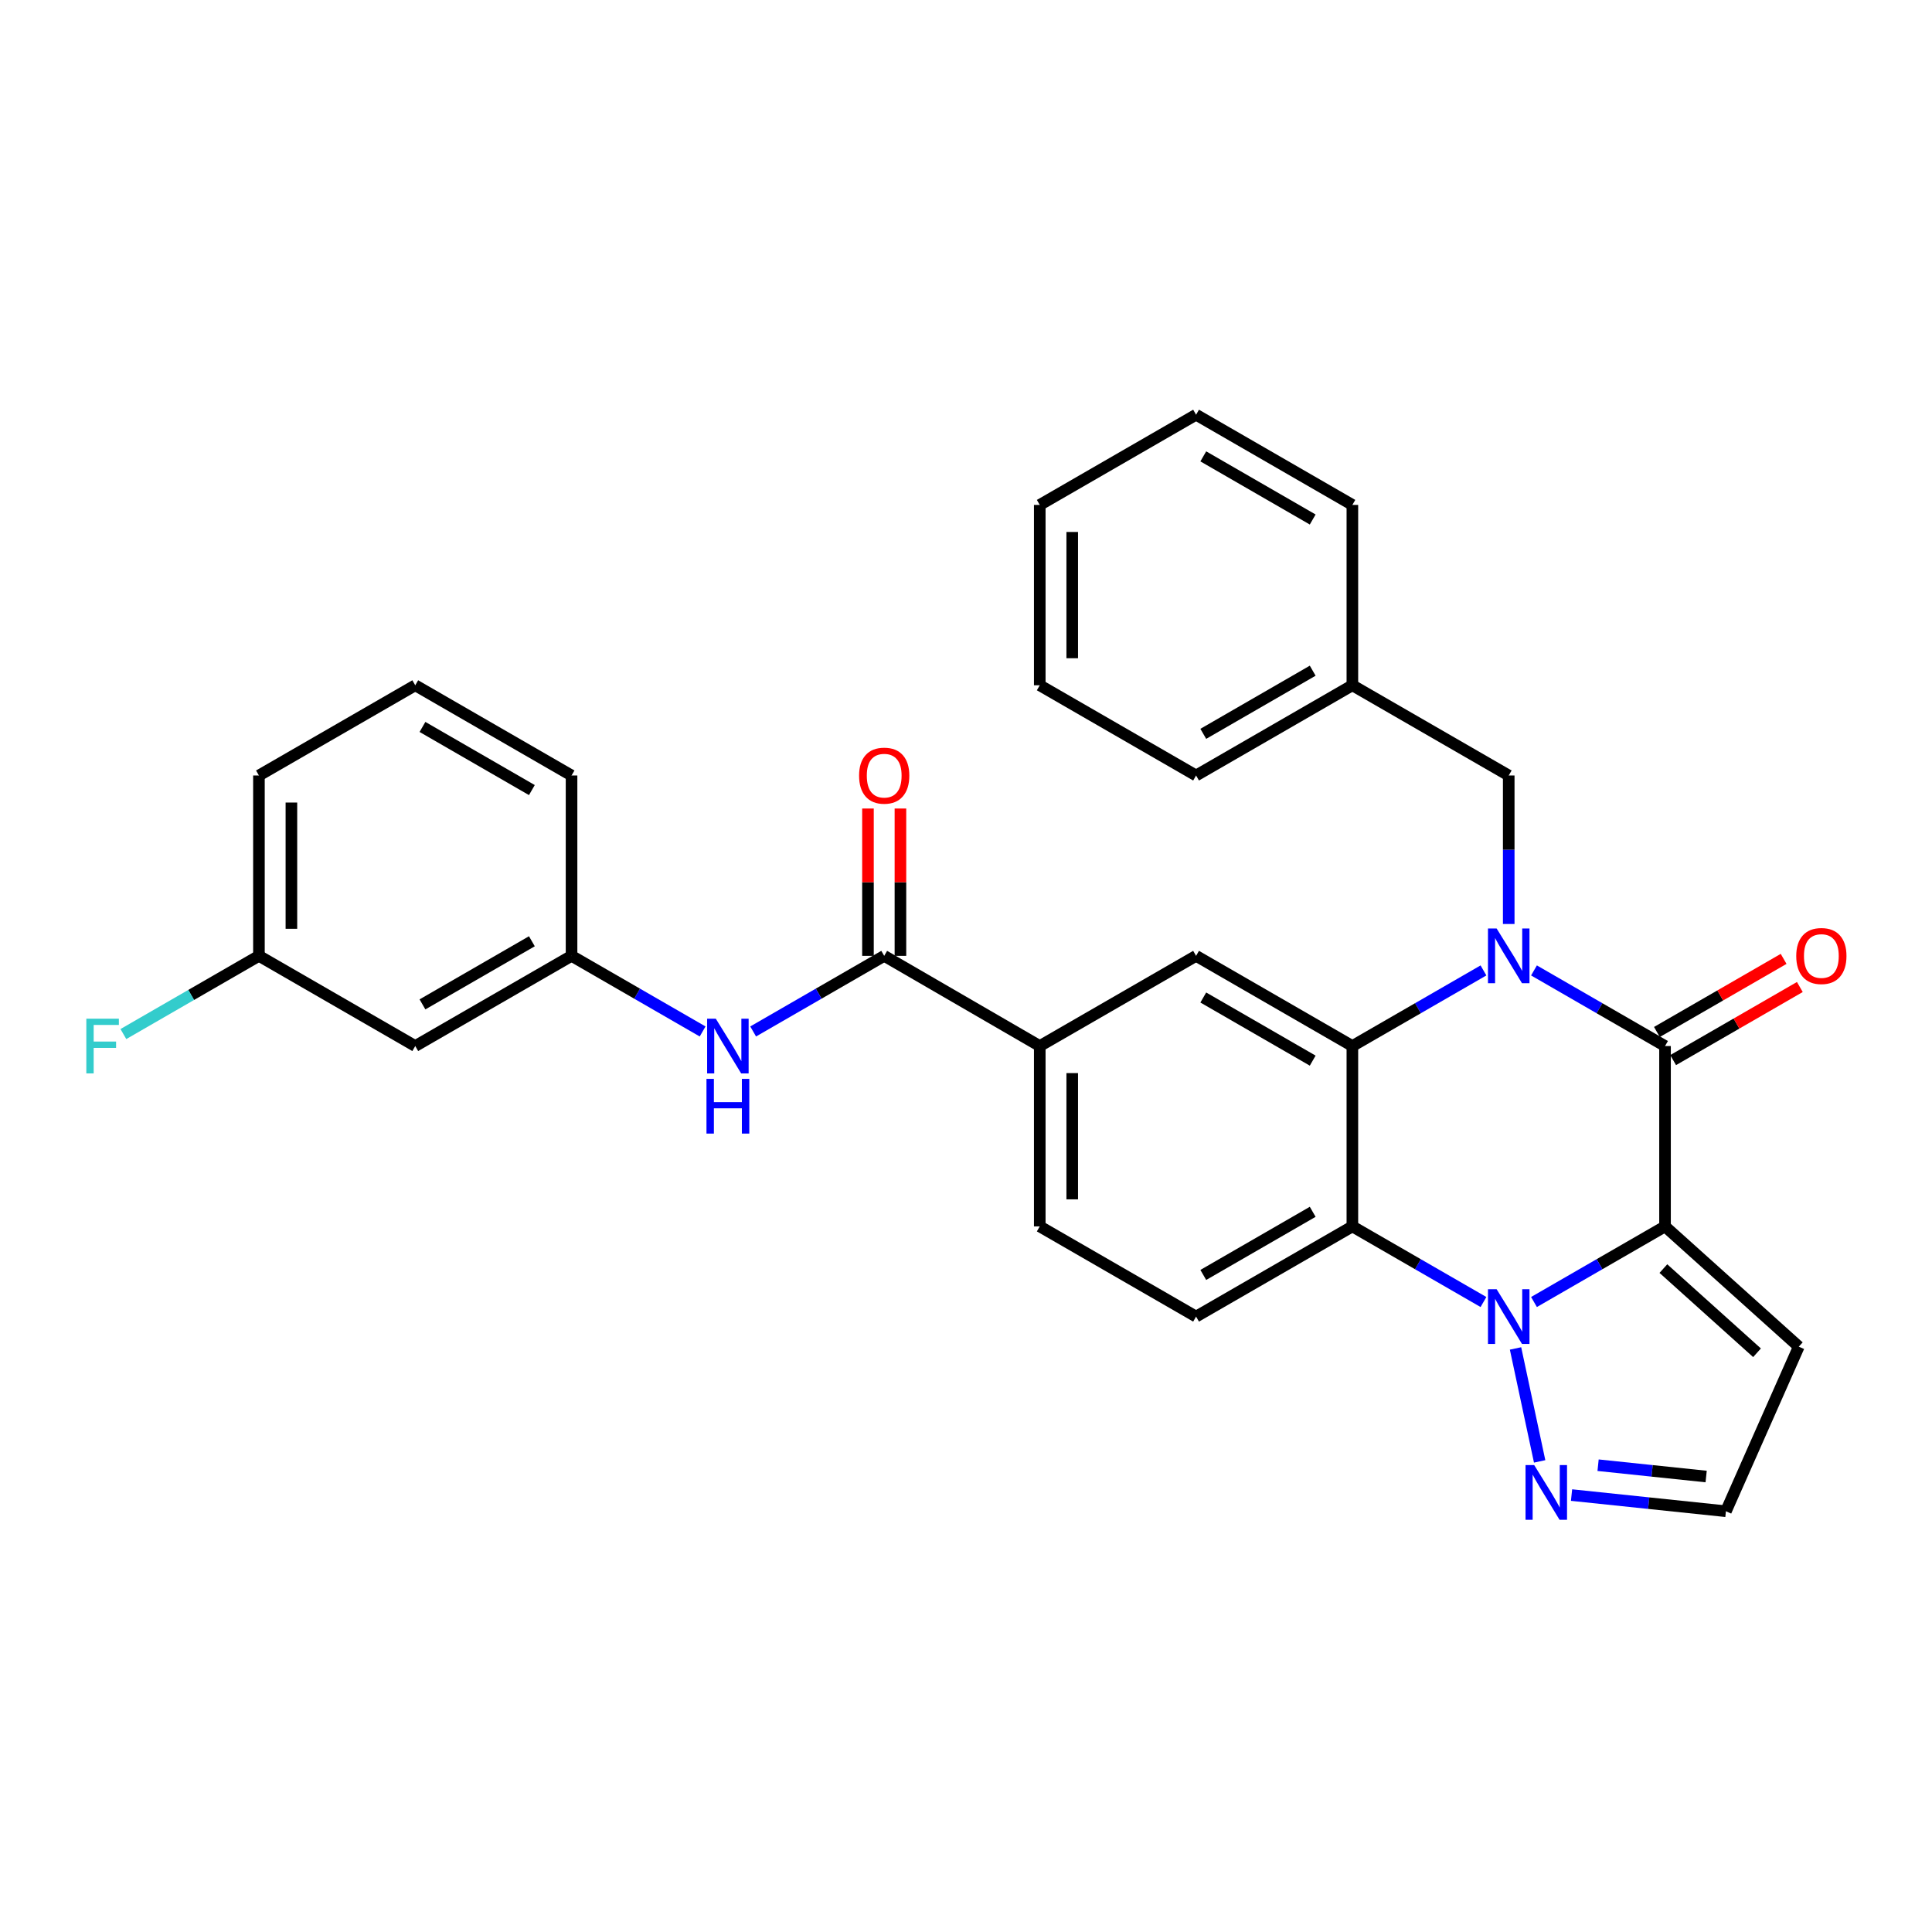 <?xml version='1.0' encoding='iso-8859-1'?>
<svg version='1.1' baseProfile='full'
              xmlns='http://www.w3.org/2000/svg'
                      xmlns:rdkit='http://www.rdkit.org/xml'
                      xmlns:xlink='http://www.w3.org/1999/xlink'
                  xml:space='preserve'
width='1000px' height='1000px' viewBox='0 0 1000 1000'>
<!-- END OF HEADER -->
<rect style='opacity:1.0;fill:#FFFFFF;stroke:none' width='1000' height='1000' x='0' y='0'> </rect>
<path class='bond-1' d='M 861.814,634.784 L 827.902,654.353' style='fill:none;fill-rule:evenodd;stroke:#000000;stroke-width:6px;stroke-linecap:butt;stroke-linejoin:miter;stroke-opacity:1' />
<path class='bond-1' d='M 827.902,654.353 L 793.989,673.921' style='fill:none;fill-rule:evenodd;stroke:#0000FF;stroke-width:6px;stroke-linecap:butt;stroke-linejoin:miter;stroke-opacity:1' />
<path class='bond-2' d='M 861.814,634.784 L 861.814,541.43' style='fill:none;fill-rule:evenodd;stroke:#000000;stroke-width:6px;stroke-linecap:butt;stroke-linejoin:miter;stroke-opacity:1' />
<path class='bond-8' d='M 861.814,634.784 L 931.053,697.03' style='fill:none;fill-rule:evenodd;stroke:#000000;stroke-width:6px;stroke-linecap:butt;stroke-linejoin:miter;stroke-opacity:1' />
<path class='bond-8' d='M 860.965,656.619 L 909.432,700.191' style='fill:none;fill-rule:evenodd;stroke:#000000;stroke-width:6px;stroke-linecap:butt;stroke-linejoin:miter;stroke-opacity:1' />
<path class='bond-0' d='M 793.989,502.292 L 827.902,521.861' style='fill:none;fill-rule:evenodd;stroke:#0000FF;stroke-width:6px;stroke-linecap:butt;stroke-linejoin:miter;stroke-opacity:1' />
<path class='bond-0' d='M 827.902,521.861 L 861.814,541.43' style='fill:none;fill-rule:evenodd;stroke:#000000;stroke-width:6px;stroke-linecap:butt;stroke-linejoin:miter;stroke-opacity:1' />
<path class='bond-3' d='M 767.839,502.29 L 733.913,521.86' style='fill:none;fill-rule:evenodd;stroke:#0000FF;stroke-width:6px;stroke-linecap:butt;stroke-linejoin:miter;stroke-opacity:1' />
<path class='bond-3' d='M 733.913,521.86 L 699.987,541.43' style='fill:none;fill-rule:evenodd;stroke:#000000;stroke-width:6px;stroke-linecap:butt;stroke-linejoin:miter;stroke-opacity:1' />
<path class='bond-12' d='M 780.914,478.254 L 780.914,439.823' style='fill:none;fill-rule:evenodd;stroke:#0000FF;stroke-width:6px;stroke-linecap:butt;stroke-linejoin:miter;stroke-opacity:1' />
<path class='bond-12' d='M 780.914,439.823 L 780.914,401.393' style='fill:none;fill-rule:evenodd;stroke:#000000;stroke-width:6px;stroke-linecap:butt;stroke-linejoin:miter;stroke-opacity:1' />
<path class='bond-4' d='M 767.839,673.923 L 733.913,654.354' style='fill:none;fill-rule:evenodd;stroke:#0000FF;stroke-width:6px;stroke-linecap:butt;stroke-linejoin:miter;stroke-opacity:1' />
<path class='bond-4' d='M 733.913,654.354 L 699.987,634.784' style='fill:none;fill-rule:evenodd;stroke:#000000;stroke-width:6px;stroke-linecap:butt;stroke-linejoin:miter;stroke-opacity:1' />
<path class='bond-5' d='M 784.436,697.953 L 796.921,756.412' style='fill:none;fill-rule:evenodd;stroke:#0000FF;stroke-width:6px;stroke-linecap:butt;stroke-linejoin:miter;stroke-opacity:1' />
<path class='bond-13' d='M 866.013,548.708 L 898.805,529.79' style='fill:none;fill-rule:evenodd;stroke:#000000;stroke-width:6px;stroke-linecap:butt;stroke-linejoin:miter;stroke-opacity:1' />
<path class='bond-13' d='M 898.805,529.79 L 931.596,510.873' style='fill:none;fill-rule:evenodd;stroke:#FF0000;stroke-width:6px;stroke-linecap:butt;stroke-linejoin:miter;stroke-opacity:1' />
<path class='bond-13' d='M 857.615,534.151 L 890.407,515.234' style='fill:none;fill-rule:evenodd;stroke:#000000;stroke-width:6px;stroke-linecap:butt;stroke-linejoin:miter;stroke-opacity:1' />
<path class='bond-13' d='M 890.407,515.234 L 923.198,496.316' style='fill:none;fill-rule:evenodd;stroke:#FF0000;stroke-width:6px;stroke-linecap:butt;stroke-linejoin:miter;stroke-opacity:1' />
<path class='bond-7' d='M 699.987,541.43 L 619.087,494.748' style='fill:none;fill-rule:evenodd;stroke:#000000;stroke-width:6px;stroke-linecap:butt;stroke-linejoin:miter;stroke-opacity:1' />
<path class='bond-7' d='M 679.452,548.983 L 622.822,516.306' style='fill:none;fill-rule:evenodd;stroke:#000000;stroke-width:6px;stroke-linecap:butt;stroke-linejoin:miter;stroke-opacity:1' />
<path class='bond-31' d='M 699.987,541.43 L 699.987,634.784' style='fill:none;fill-rule:evenodd;stroke:#000000;stroke-width:6px;stroke-linecap:butt;stroke-linejoin:miter;stroke-opacity:1' />
<path class='bond-11' d='M 699.987,634.784 L 619.087,681.466' style='fill:none;fill-rule:evenodd;stroke:#000000;stroke-width:6px;stroke-linecap:butt;stroke-linejoin:miter;stroke-opacity:1' />
<path class='bond-11' d='M 679.452,627.23 L 622.822,659.908' style='fill:none;fill-rule:evenodd;stroke:#000000;stroke-width:6px;stroke-linecap:butt;stroke-linejoin:miter;stroke-opacity:1' />
<path class='bond-30' d='M 813.43,773.847 L 853.382,778.031' style='fill:none;fill-rule:evenodd;stroke:#0000FF;stroke-width:6px;stroke-linecap:butt;stroke-linejoin:miter;stroke-opacity:1' />
<path class='bond-30' d='M 853.382,778.031 L 893.334,782.215' style='fill:none;fill-rule:evenodd;stroke:#000000;stroke-width:6px;stroke-linecap:butt;stroke-linejoin:miter;stroke-opacity:1' />
<path class='bond-30' d='M 827.166,758.388 L 855.132,761.317' style='fill:none;fill-rule:evenodd;stroke:#0000FF;stroke-width:6px;stroke-linecap:butt;stroke-linejoin:miter;stroke-opacity:1' />
<path class='bond-30' d='M 855.132,761.317 L 883.099,764.246' style='fill:none;fill-rule:evenodd;stroke:#000000;stroke-width:6px;stroke-linecap:butt;stroke-linejoin:miter;stroke-opacity:1' />
<path class='bond-6' d='M 457.661,494.748 L 538.178,541.43' style='fill:none;fill-rule:evenodd;stroke:#000000;stroke-width:6px;stroke-linecap:butt;stroke-linejoin:miter;stroke-opacity:1' />
<path class='bond-10' d='M 457.661,494.748 L 423.744,514.317' style='fill:none;fill-rule:evenodd;stroke:#000000;stroke-width:6px;stroke-linecap:butt;stroke-linejoin:miter;stroke-opacity:1' />
<path class='bond-10' d='M 423.744,514.317 L 389.827,533.886' style='fill:none;fill-rule:evenodd;stroke:#0000FF;stroke-width:6px;stroke-linecap:butt;stroke-linejoin:miter;stroke-opacity:1' />
<path class='bond-16' d='M 466.063,494.748 L 466.063,456.617' style='fill:none;fill-rule:evenodd;stroke:#000000;stroke-width:6px;stroke-linecap:butt;stroke-linejoin:miter;stroke-opacity:1' />
<path class='bond-16' d='M 466.063,456.617 L 466.063,418.487' style='fill:none;fill-rule:evenodd;stroke:#FF0000;stroke-width:6px;stroke-linecap:butt;stroke-linejoin:miter;stroke-opacity:1' />
<path class='bond-16' d='M 449.258,494.748 L 449.258,456.617' style='fill:none;fill-rule:evenodd;stroke:#000000;stroke-width:6px;stroke-linecap:butt;stroke-linejoin:miter;stroke-opacity:1' />
<path class='bond-16' d='M 449.258,456.617 L 449.258,418.487' style='fill:none;fill-rule:evenodd;stroke:#FF0000;stroke-width:6px;stroke-linecap:butt;stroke-linejoin:miter;stroke-opacity:1' />
<path class='bond-9' d='M 619.087,494.748 L 538.178,541.43' style='fill:none;fill-rule:evenodd;stroke:#000000;stroke-width:6px;stroke-linecap:butt;stroke-linejoin:miter;stroke-opacity:1' />
<path class='bond-14' d='M 931.053,697.03 L 893.334,782.215' style='fill:none;fill-rule:evenodd;stroke:#000000;stroke-width:6px;stroke-linecap:butt;stroke-linejoin:miter;stroke-opacity:1' />
<path class='bond-32' d='M 538.178,541.43 L 538.178,634.784' style='fill:none;fill-rule:evenodd;stroke:#000000;stroke-width:6px;stroke-linecap:butt;stroke-linejoin:miter;stroke-opacity:1' />
<path class='bond-32' d='M 554.983,555.433 L 554.983,620.781' style='fill:none;fill-rule:evenodd;stroke:#000000;stroke-width:6px;stroke-linecap:butt;stroke-linejoin:miter;stroke-opacity:1' />
<path class='bond-15' d='M 363.676,533.886 L 329.755,514.317' style='fill:none;fill-rule:evenodd;stroke:#0000FF;stroke-width:6px;stroke-linecap:butt;stroke-linejoin:miter;stroke-opacity:1' />
<path class='bond-15' d='M 329.755,514.317 L 295.833,494.748' style='fill:none;fill-rule:evenodd;stroke:#000000;stroke-width:6px;stroke-linecap:butt;stroke-linejoin:miter;stroke-opacity:1' />
<path class='bond-17' d='M 619.087,681.466 L 538.178,634.784' style='fill:none;fill-rule:evenodd;stroke:#000000;stroke-width:6px;stroke-linecap:butt;stroke-linejoin:miter;stroke-opacity:1' />
<path class='bond-20' d='M 780.914,401.393 L 699.987,354.702' style='fill:none;fill-rule:evenodd;stroke:#000000;stroke-width:6px;stroke-linecap:butt;stroke-linejoin:miter;stroke-opacity:1' />
<path class='bond-18' d='M 295.833,494.748 L 214.933,541.43' style='fill:none;fill-rule:evenodd;stroke:#000000;stroke-width:6px;stroke-linecap:butt;stroke-linejoin:miter;stroke-opacity:1' />
<path class='bond-18' d='M 275.299,487.194 L 218.669,519.871' style='fill:none;fill-rule:evenodd;stroke:#000000;stroke-width:6px;stroke-linecap:butt;stroke-linejoin:miter;stroke-opacity:1' />
<path class='bond-23' d='M 295.833,494.748 L 295.833,401.393' style='fill:none;fill-rule:evenodd;stroke:#000000;stroke-width:6px;stroke-linecap:butt;stroke-linejoin:miter;stroke-opacity:1' />
<path class='bond-19' d='M 214.933,541.43 L 134.024,494.748' style='fill:none;fill-rule:evenodd;stroke:#000000;stroke-width:6px;stroke-linecap:butt;stroke-linejoin:miter;stroke-opacity:1' />
<path class='bond-21' d='M 134.024,494.748 L 98.943,514.986' style='fill:none;fill-rule:evenodd;stroke:#000000;stroke-width:6px;stroke-linecap:butt;stroke-linejoin:miter;stroke-opacity:1' />
<path class='bond-21' d='M 98.943,514.986 L 63.861,535.225' style='fill:none;fill-rule:evenodd;stroke:#33CCCC;stroke-width:6px;stroke-linecap:butt;stroke-linejoin:miter;stroke-opacity:1' />
<path class='bond-34' d='M 134.024,494.748 L 134.024,401.393' style='fill:none;fill-rule:evenodd;stroke:#000000;stroke-width:6px;stroke-linecap:butt;stroke-linejoin:miter;stroke-opacity:1' />
<path class='bond-34' d='M 150.83,480.744 L 150.83,415.396' style='fill:none;fill-rule:evenodd;stroke:#000000;stroke-width:6px;stroke-linecap:butt;stroke-linejoin:miter;stroke-opacity:1' />
<path class='bond-25' d='M 699.987,354.702 L 619.087,401.393' style='fill:none;fill-rule:evenodd;stroke:#000000;stroke-width:6px;stroke-linecap:butt;stroke-linejoin:miter;stroke-opacity:1' />
<path class='bond-25' d='M 679.451,347.15 L 622.821,379.834' style='fill:none;fill-rule:evenodd;stroke:#000000;stroke-width:6px;stroke-linecap:butt;stroke-linejoin:miter;stroke-opacity:1' />
<path class='bond-26' d='M 699.987,354.702 L 699.987,261.347' style='fill:none;fill-rule:evenodd;stroke:#000000;stroke-width:6px;stroke-linecap:butt;stroke-linejoin:miter;stroke-opacity:1' />
<path class='bond-22' d='M 214.933,354.702 L 295.833,401.393' style='fill:none;fill-rule:evenodd;stroke:#000000;stroke-width:6px;stroke-linecap:butt;stroke-linejoin:miter;stroke-opacity:1' />
<path class='bond-22' d='M 218.668,376.261 L 275.298,408.945' style='fill:none;fill-rule:evenodd;stroke:#000000;stroke-width:6px;stroke-linecap:butt;stroke-linejoin:miter;stroke-opacity:1' />
<path class='bond-24' d='M 214.933,354.702 L 134.024,401.393' style='fill:none;fill-rule:evenodd;stroke:#000000;stroke-width:6px;stroke-linecap:butt;stroke-linejoin:miter;stroke-opacity:1' />
<path class='bond-28' d='M 619.087,401.393 L 538.178,354.702' style='fill:none;fill-rule:evenodd;stroke:#000000;stroke-width:6px;stroke-linecap:butt;stroke-linejoin:miter;stroke-opacity:1' />
<path class='bond-27' d='M 699.987,261.347 L 619.087,214.656' style='fill:none;fill-rule:evenodd;stroke:#000000;stroke-width:6px;stroke-linecap:butt;stroke-linejoin:miter;stroke-opacity:1' />
<path class='bond-27' d='M 679.451,268.899 L 622.821,236.215' style='fill:none;fill-rule:evenodd;stroke:#000000;stroke-width:6px;stroke-linecap:butt;stroke-linejoin:miter;stroke-opacity:1' />
<path class='bond-29' d='M 619.087,214.656 L 538.178,261.347' style='fill:none;fill-rule:evenodd;stroke:#000000;stroke-width:6px;stroke-linecap:butt;stroke-linejoin:miter;stroke-opacity:1' />
<path class='bond-33' d='M 538.178,354.702 L 538.178,261.347' style='fill:none;fill-rule:evenodd;stroke:#000000;stroke-width:6px;stroke-linecap:butt;stroke-linejoin:miter;stroke-opacity:1' />
<path class='bond-33' d='M 554.983,340.699 L 554.983,275.35' style='fill:none;fill-rule:evenodd;stroke:#000000;stroke-width:6px;stroke-linecap:butt;stroke-linejoin:miter;stroke-opacity:1' />
<path  class='atom-1' d='M 774.654 480.588
L 783.934 495.588
Q 784.854 497.068, 786.334 499.748
Q 787.814 502.428, 787.894 502.588
L 787.894 480.588
L 791.654 480.588
L 791.654 508.908
L 787.774 508.908
L 777.814 492.508
Q 776.654 490.588, 775.414 488.388
Q 774.214 486.188, 773.854 485.508
L 773.854 508.908
L 770.174 508.908
L 770.174 480.588
L 774.654 480.588
' fill='#0000FF'/>
<path  class='atom-2' d='M 774.654 667.306
L 783.934 682.306
Q 784.854 683.786, 786.334 686.466
Q 787.814 689.146, 787.894 689.306
L 787.894 667.306
L 791.654 667.306
L 791.654 695.626
L 787.774 695.626
L 777.814 679.226
Q 776.654 677.306, 775.414 675.106
Q 774.214 672.906, 773.854 672.226
L 773.854 695.626
L 770.174 695.626
L 770.174 667.306
L 774.654 667.306
' fill='#0000FF'/>
<path  class='atom-6' d='M 794.093 758.317
L 803.373 773.317
Q 804.293 774.797, 805.773 777.477
Q 807.253 780.157, 807.333 780.317
L 807.333 758.317
L 811.093 758.317
L 811.093 786.637
L 807.213 786.637
L 797.253 770.237
Q 796.093 768.317, 794.853 766.117
Q 793.653 763.917, 793.293 763.237
L 793.293 786.637
L 789.613 786.637
L 789.613 758.317
L 794.093 758.317
' fill='#0000FF'/>
<path  class='atom-11' d='M 370.491 527.27
L 379.771 542.27
Q 380.691 543.75, 382.171 546.43
Q 383.651 549.11, 383.731 549.27
L 383.731 527.27
L 387.491 527.27
L 387.491 555.59
L 383.611 555.59
L 373.651 539.19
Q 372.491 537.27, 371.251 535.07
Q 370.051 532.87, 369.691 532.19
L 369.691 555.59
L 366.011 555.59
L 366.011 527.27
L 370.491 527.27
' fill='#0000FF'/>
<path  class='atom-11' d='M 365.671 558.422
L 369.511 558.422
L 369.511 570.462
L 383.991 570.462
L 383.991 558.422
L 387.831 558.422
L 387.831 586.742
L 383.991 586.742
L 383.991 573.662
L 369.511 573.662
L 369.511 586.742
L 365.671 586.742
L 365.671 558.422
' fill='#0000FF'/>
<path  class='atom-14' d='M 929.733 494.828
Q 929.733 488.028, 933.093 484.228
Q 936.453 480.428, 942.733 480.428
Q 949.013 480.428, 952.373 484.228
Q 955.733 488.028, 955.733 494.828
Q 955.733 501.708, 952.333 505.628
Q 948.933 509.508, 942.733 509.508
Q 936.493 509.508, 933.093 505.628
Q 929.733 501.748, 929.733 494.828
M 942.733 506.308
Q 947.053 506.308, 949.373 503.428
Q 951.733 500.508, 951.733 494.828
Q 951.733 489.268, 949.373 486.468
Q 947.053 483.628, 942.733 483.628
Q 938.413 483.628, 936.053 486.428
Q 933.733 489.228, 933.733 494.828
Q 933.733 500.548, 936.053 503.428
Q 938.413 506.308, 942.733 506.308
' fill='#FF0000'/>
<path  class='atom-17' d='M 444.661 401.473
Q 444.661 394.673, 448.021 390.873
Q 451.381 387.073, 457.661 387.073
Q 463.941 387.073, 467.301 390.873
Q 470.661 394.673, 470.661 401.473
Q 470.661 408.353, 467.261 412.273
Q 463.861 416.153, 457.661 416.153
Q 451.421 416.153, 448.021 412.273
Q 444.661 408.393, 444.661 401.473
M 457.661 412.953
Q 461.981 412.953, 464.301 410.073
Q 466.661 407.153, 466.661 401.473
Q 466.661 395.913, 464.301 393.113
Q 461.981 390.273, 457.661 390.273
Q 453.341 390.273, 450.981 393.073
Q 448.661 395.873, 448.661 401.473
Q 448.661 407.193, 450.981 410.073
Q 453.341 412.953, 457.661 412.953
' fill='#FF0000'/>
<path  class='atom-22' d='M 44.686 527.27
L 61.526 527.27
L 61.526 530.51
L 48.486 530.51
L 48.486 539.11
L 60.086 539.11
L 60.086 542.39
L 48.486 542.39
L 48.486 555.59
L 44.686 555.59
L 44.686 527.27
' fill='#33CCCC'/>
</svg>
